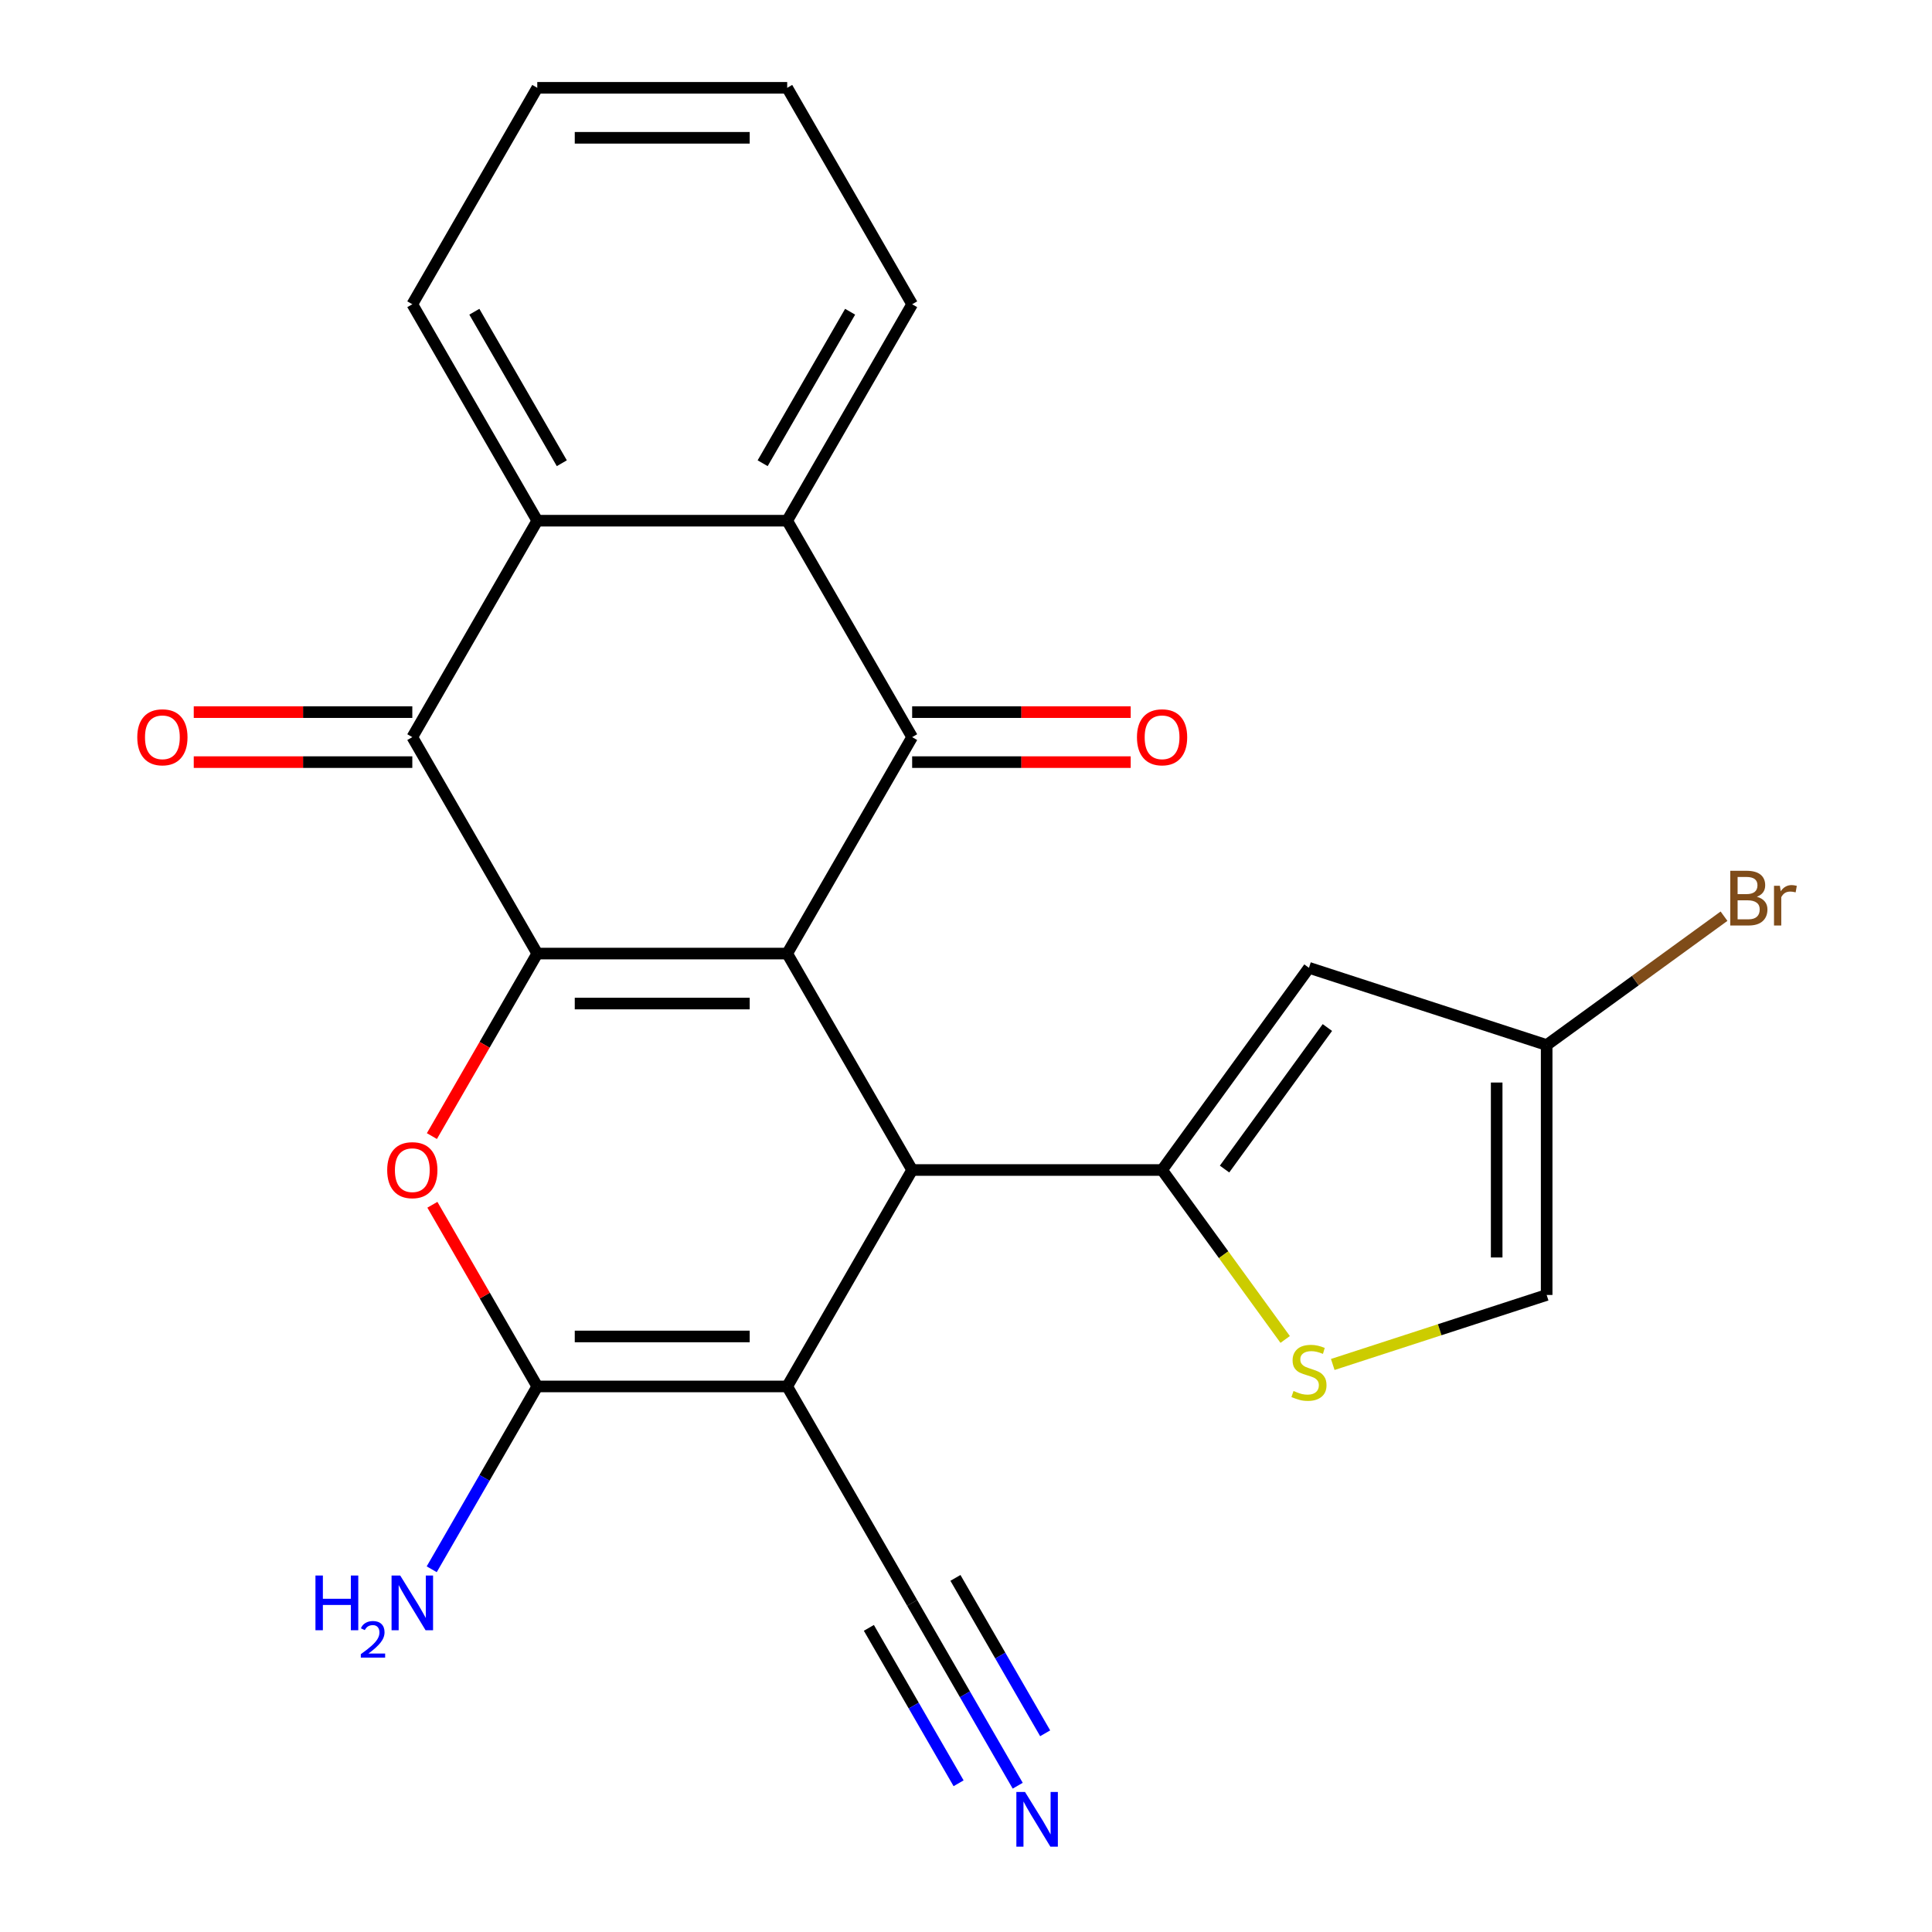<?xml version='1.0' encoding='iso-8859-1'?>
<svg version='1.1' baseProfile='full'
              xmlns='http://www.w3.org/2000/svg'
                      xmlns:rdkit='http://www.rdkit.org/xml'
                      xmlns:xlink='http://www.w3.org/1999/xlink'
                  xml:space='preserve'
width='1000px' height='1000px' viewBox='0 0 1000 1000'>
<!-- END OF HEADER -->
<rect style='opacity:1.0;fill:#FFFFFF;stroke:none' width='1000' height='1000' x='0' y='0'> </rect>
<path class='bond-0' d='M 407.45,493.565 L 278.092,493.565' style='fill:none;fill-rule:evenodd;stroke:#000000;stroke-width:6px;stroke-linecap:butt;stroke-linejoin:miter;stroke-opacity:1' />
<path class='bond-0' d='M 388.046,519.437 L 297.495,519.437' style='fill:none;fill-rule:evenodd;stroke:#000000;stroke-width:6px;stroke-linecap:butt;stroke-linejoin:miter;stroke-opacity:1' />
<path class='bond-2' d='M 407.45,493.565 L 472.129,605.592' style='fill:none;fill-rule:evenodd;stroke:#000000;stroke-width:6px;stroke-linecap:butt;stroke-linejoin:miter;stroke-opacity:1' />
<path class='bond-3' d='M 407.45,493.565 L 472.129,381.537' style='fill:none;fill-rule:evenodd;stroke:#000000;stroke-width:6px;stroke-linecap:butt;stroke-linejoin:miter;stroke-opacity:1' />
<path class='bond-6' d='M 278.092,493.565 L 250.819,540.802' style='fill:none;fill-rule:evenodd;stroke:#000000;stroke-width:6px;stroke-linecap:butt;stroke-linejoin:miter;stroke-opacity:1' />
<path class='bond-6' d='M 250.819,540.802 L 223.547,588.039' style='fill:none;fill-rule:evenodd;stroke:#FF0000;stroke-width:6px;stroke-linecap:butt;stroke-linejoin:miter;stroke-opacity:1' />
<path class='bond-7' d='M 278.092,493.565 L 213.412,381.537' style='fill:none;fill-rule:evenodd;stroke:#000000;stroke-width:6px;stroke-linecap:butt;stroke-linejoin:miter;stroke-opacity:1' />
<path class='bond-1' d='M 407.45,717.62 L 472.129,605.592' style='fill:none;fill-rule:evenodd;stroke:#000000;stroke-width:6px;stroke-linecap:butt;stroke-linejoin:miter;stroke-opacity:1' />
<path class='bond-4' d='M 407.45,717.62 L 278.092,717.62' style='fill:none;fill-rule:evenodd;stroke:#000000;stroke-width:6px;stroke-linecap:butt;stroke-linejoin:miter;stroke-opacity:1' />
<path class='bond-4' d='M 388.046,691.748 L 297.495,691.748' style='fill:none;fill-rule:evenodd;stroke:#000000;stroke-width:6px;stroke-linecap:butt;stroke-linejoin:miter;stroke-opacity:1' />
<path class='bond-12' d='M 407.45,717.62 L 472.129,829.648' style='fill:none;fill-rule:evenodd;stroke:#000000;stroke-width:6px;stroke-linecap:butt;stroke-linejoin:miter;stroke-opacity:1' />
<path class='bond-5' d='M 472.129,605.592 L 601.487,605.592' style='fill:none;fill-rule:evenodd;stroke:#000000;stroke-width:6px;stroke-linecap:butt;stroke-linejoin:miter;stroke-opacity:1' />
<path class='bond-8' d='M 472.129,381.537 L 407.45,269.51' style='fill:none;fill-rule:evenodd;stroke:#000000;stroke-width:6px;stroke-linecap:butt;stroke-linejoin:miter;stroke-opacity:1' />
<path class='bond-16' d='M 472.129,394.473 L 528.691,394.473' style='fill:none;fill-rule:evenodd;stroke:#000000;stroke-width:6px;stroke-linecap:butt;stroke-linejoin:miter;stroke-opacity:1' />
<path class='bond-16' d='M 528.691,394.473 L 585.253,394.473' style='fill:none;fill-rule:evenodd;stroke:#FF0000;stroke-width:6px;stroke-linecap:butt;stroke-linejoin:miter;stroke-opacity:1' />
<path class='bond-16' d='M 472.129,368.601 L 528.691,368.601' style='fill:none;fill-rule:evenodd;stroke:#000000;stroke-width:6px;stroke-linecap:butt;stroke-linejoin:miter;stroke-opacity:1' />
<path class='bond-16' d='M 528.691,368.601 L 585.253,368.601' style='fill:none;fill-rule:evenodd;stroke:#FF0000;stroke-width:6px;stroke-linecap:butt;stroke-linejoin:miter;stroke-opacity:1' />
<path class='bond-18' d='M 278.092,717.62 L 250.773,764.937' style='fill:none;fill-rule:evenodd;stroke:#000000;stroke-width:6px;stroke-linecap:butt;stroke-linejoin:miter;stroke-opacity:1' />
<path class='bond-18' d='M 250.773,764.937 L 223.455,812.254' style='fill:none;fill-rule:evenodd;stroke:#0000FF;stroke-width:6px;stroke-linecap:butt;stroke-linejoin:miter;stroke-opacity:1' />
<path class='bond-24' d='M 278.092,717.62 L 250.946,670.603' style='fill:none;fill-rule:evenodd;stroke:#000000;stroke-width:6px;stroke-linecap:butt;stroke-linejoin:miter;stroke-opacity:1' />
<path class='bond-24' d='M 250.946,670.603 L 223.801,623.586' style='fill:none;fill-rule:evenodd;stroke:#FF0000;stroke-width:6px;stroke-linecap:butt;stroke-linejoin:miter;stroke-opacity:1' />
<path class='bond-10' d='M 601.487,605.592 L 677.522,500.939' style='fill:none;fill-rule:evenodd;stroke:#000000;stroke-width:6px;stroke-linecap:butt;stroke-linejoin:miter;stroke-opacity:1' />
<path class='bond-10' d='M 633.823,605.102 L 687.048,531.844' style='fill:none;fill-rule:evenodd;stroke:#000000;stroke-width:6px;stroke-linecap:butt;stroke-linejoin:miter;stroke-opacity:1' />
<path class='bond-11' d='M 601.487,605.592 L 633.348,649.445' style='fill:none;fill-rule:evenodd;stroke:#000000;stroke-width:6px;stroke-linecap:butt;stroke-linejoin:miter;stroke-opacity:1' />
<path class='bond-11' d='M 633.348,649.445 L 665.208,693.297' style='fill:none;fill-rule:evenodd;stroke:#CCCC00;stroke-width:6px;stroke-linecap:butt;stroke-linejoin:miter;stroke-opacity:1' />
<path class='bond-9' d='M 213.412,381.537 L 278.092,269.51' style='fill:none;fill-rule:evenodd;stroke:#000000;stroke-width:6px;stroke-linecap:butt;stroke-linejoin:miter;stroke-opacity:1' />
<path class='bond-17' d='M 213.412,368.601 L 156.85,368.601' style='fill:none;fill-rule:evenodd;stroke:#000000;stroke-width:6px;stroke-linecap:butt;stroke-linejoin:miter;stroke-opacity:1' />
<path class='bond-17' d='M 156.85,368.601 L 100.288,368.601' style='fill:none;fill-rule:evenodd;stroke:#FF0000;stroke-width:6px;stroke-linecap:butt;stroke-linejoin:miter;stroke-opacity:1' />
<path class='bond-17' d='M 213.412,394.473 L 156.85,394.473' style='fill:none;fill-rule:evenodd;stroke:#000000;stroke-width:6px;stroke-linecap:butt;stroke-linejoin:miter;stroke-opacity:1' />
<path class='bond-17' d='M 156.85,394.473 L 100.288,394.473' style='fill:none;fill-rule:evenodd;stroke:#FF0000;stroke-width:6px;stroke-linecap:butt;stroke-linejoin:miter;stroke-opacity:1' />
<path class='bond-20' d='M 407.45,269.51 L 472.129,157.482' style='fill:none;fill-rule:evenodd;stroke:#000000;stroke-width:6px;stroke-linecap:butt;stroke-linejoin:miter;stroke-opacity:1' />
<path class='bond-20' d='M 394.746,239.77 L 440.022,161.35' style='fill:none;fill-rule:evenodd;stroke:#000000;stroke-width:6px;stroke-linecap:butt;stroke-linejoin:miter;stroke-opacity:1' />
<path class='bond-25' d='M 407.45,269.51 L 278.092,269.51' style='fill:none;fill-rule:evenodd;stroke:#000000;stroke-width:6px;stroke-linecap:butt;stroke-linejoin:miter;stroke-opacity:1' />
<path class='bond-21' d='M 278.092,269.51 L 213.412,157.482' style='fill:none;fill-rule:evenodd;stroke:#000000;stroke-width:6px;stroke-linecap:butt;stroke-linejoin:miter;stroke-opacity:1' />
<path class='bond-21' d='M 290.795,239.77 L 245.52,161.35' style='fill:none;fill-rule:evenodd;stroke:#000000;stroke-width:6px;stroke-linecap:butt;stroke-linejoin:miter;stroke-opacity:1' />
<path class='bond-14' d='M 677.522,500.939 L 800.549,540.913' style='fill:none;fill-rule:evenodd;stroke:#000000;stroke-width:6px;stroke-linecap:butt;stroke-linejoin:miter;stroke-opacity:1' />
<path class='bond-15' d='M 689.836,706.245 L 745.193,688.258' style='fill:none;fill-rule:evenodd;stroke:#CCCC00;stroke-width:6px;stroke-linecap:butt;stroke-linejoin:miter;stroke-opacity:1' />
<path class='bond-15' d='M 745.193,688.258 L 800.549,670.272' style='fill:none;fill-rule:evenodd;stroke:#000000;stroke-width:6px;stroke-linecap:butt;stroke-linejoin:miter;stroke-opacity:1' />
<path class='bond-13' d='M 472.129,829.648 L 499.447,876.964' style='fill:none;fill-rule:evenodd;stroke:#000000;stroke-width:6px;stroke-linecap:butt;stroke-linejoin:miter;stroke-opacity:1' />
<path class='bond-13' d='M 499.447,876.964 L 526.766,924.281' style='fill:none;fill-rule:evenodd;stroke:#0000FF;stroke-width:6px;stroke-linecap:butt;stroke-linejoin:miter;stroke-opacity:1' />
<path class='bond-13' d='M 449.724,842.584 L 472.944,882.803' style='fill:none;fill-rule:evenodd;stroke:#000000;stroke-width:6px;stroke-linecap:butt;stroke-linejoin:miter;stroke-opacity:1' />
<path class='bond-13' d='M 472.944,882.803 L 496.165,923.022' style='fill:none;fill-rule:evenodd;stroke:#0000FF;stroke-width:6px;stroke-linecap:butt;stroke-linejoin:miter;stroke-opacity:1' />
<path class='bond-13' d='M 494.535,816.712 L 517.755,856.931' style='fill:none;fill-rule:evenodd;stroke:#000000;stroke-width:6px;stroke-linecap:butt;stroke-linejoin:miter;stroke-opacity:1' />
<path class='bond-13' d='M 517.755,856.931 L 540.976,897.15' style='fill:none;fill-rule:evenodd;stroke:#0000FF;stroke-width:6px;stroke-linecap:butt;stroke-linejoin:miter;stroke-opacity:1' />
<path class='bond-19' d='M 800.549,540.913 L 846.449,507.565' style='fill:none;fill-rule:evenodd;stroke:#000000;stroke-width:6px;stroke-linecap:butt;stroke-linejoin:miter;stroke-opacity:1' />
<path class='bond-19' d='M 846.449,507.565 L 892.349,474.217' style='fill:none;fill-rule:evenodd;stroke:#7F4C19;stroke-width:6px;stroke-linecap:butt;stroke-linejoin:miter;stroke-opacity:1' />
<path class='bond-26' d='M 800.549,540.913 L 800.549,670.272' style='fill:none;fill-rule:evenodd;stroke:#000000;stroke-width:6px;stroke-linecap:butt;stroke-linejoin:miter;stroke-opacity:1' />
<path class='bond-26' d='M 774.678,560.317 L 774.678,650.868' style='fill:none;fill-rule:evenodd;stroke:#000000;stroke-width:6px;stroke-linecap:butt;stroke-linejoin:miter;stroke-opacity:1' />
<path class='bond-22' d='M 472.129,157.482 L 407.45,45.455' style='fill:none;fill-rule:evenodd;stroke:#000000;stroke-width:6px;stroke-linecap:butt;stroke-linejoin:miter;stroke-opacity:1' />
<path class='bond-23' d='M 213.412,157.482 L 278.092,45.455' style='fill:none;fill-rule:evenodd;stroke:#000000;stroke-width:6px;stroke-linecap:butt;stroke-linejoin:miter;stroke-opacity:1' />
<path class='bond-27' d='M 407.45,45.455 L 278.092,45.455' style='fill:none;fill-rule:evenodd;stroke:#000000;stroke-width:6px;stroke-linecap:butt;stroke-linejoin:miter;stroke-opacity:1' />
<path class='bond-27' d='M 388.046,71.326 L 297.495,71.326' style='fill:none;fill-rule:evenodd;stroke:#000000;stroke-width:6px;stroke-linecap:butt;stroke-linejoin:miter;stroke-opacity:1' />
<path  class='atom-7' d='M 200.412 605.672
Q 200.412 598.872, 203.772 595.072
Q 207.132 591.272, 213.412 591.272
Q 219.692 591.272, 223.052 595.072
Q 226.412 598.872, 226.412 605.672
Q 226.412 612.552, 223.012 616.472
Q 219.612 620.352, 213.412 620.352
Q 207.172 620.352, 203.772 616.472
Q 200.412 612.592, 200.412 605.672
M 213.412 617.152
Q 217.732 617.152, 220.052 614.272
Q 222.412 611.352, 222.412 605.672
Q 222.412 600.112, 220.052 597.312
Q 217.732 594.472, 213.412 594.472
Q 209.092 594.472, 206.732 597.272
Q 204.412 600.072, 204.412 605.672
Q 204.412 611.392, 206.732 614.272
Q 209.092 617.152, 213.412 617.152
' fill='#FF0000'/>
<path  class='atom-12' d='M 669.522 719.966
Q 669.842 720.086, 671.162 720.646
Q 672.482 721.206, 673.922 721.566
Q 675.402 721.886, 676.842 721.886
Q 679.522 721.886, 681.082 720.606
Q 682.642 719.286, 682.642 717.006
Q 682.642 715.446, 681.842 714.486
Q 681.082 713.526, 679.882 713.006
Q 678.682 712.486, 676.682 711.886
Q 674.162 711.126, 672.642 710.406
Q 671.162 709.686, 670.082 708.166
Q 669.042 706.646, 669.042 704.086
Q 669.042 700.526, 671.442 698.326
Q 673.882 696.126, 678.682 696.126
Q 681.962 696.126, 685.682 697.686
L 684.762 700.766
Q 681.362 699.366, 678.802 699.366
Q 676.042 699.366, 674.522 700.526
Q 673.002 701.646, 673.042 703.606
Q 673.042 705.126, 673.802 706.046
Q 674.602 706.966, 675.722 707.486
Q 676.882 708.006, 678.802 708.606
Q 681.362 709.406, 682.882 710.206
Q 684.402 711.006, 685.482 712.646
Q 686.602 714.246, 686.602 717.006
Q 686.602 720.926, 683.962 723.046
Q 681.362 725.126, 677.002 725.126
Q 674.482 725.126, 672.562 724.566
Q 670.682 724.046, 668.442 723.126
L 669.522 719.966
' fill='#CCCC00'/>
<path  class='atom-14' d='M 530.548 927.515
L 539.828 942.515
Q 540.748 943.995, 542.228 946.675
Q 543.708 949.355, 543.788 949.515
L 543.788 927.515
L 547.548 927.515
L 547.548 955.835
L 543.668 955.835
L 533.708 939.435
Q 532.548 937.515, 531.308 935.315
Q 530.108 933.115, 529.748 932.435
L 529.748 955.835
L 526.068 955.835
L 526.068 927.515
L 530.548 927.515
' fill='#0000FF'/>
<path  class='atom-17' d='M 588.487 381.617
Q 588.487 374.817, 591.847 371.017
Q 595.207 367.217, 601.487 367.217
Q 607.767 367.217, 611.127 371.017
Q 614.487 374.817, 614.487 381.617
Q 614.487 388.497, 611.087 392.417
Q 607.687 396.297, 601.487 396.297
Q 595.247 396.297, 591.847 392.417
Q 588.487 388.537, 588.487 381.617
M 601.487 393.097
Q 605.807 393.097, 608.127 390.217
Q 610.487 387.297, 610.487 381.617
Q 610.487 376.057, 608.127 373.257
Q 605.807 370.417, 601.487 370.417
Q 597.167 370.417, 594.807 373.217
Q 592.487 376.017, 592.487 381.617
Q 592.487 387.337, 594.807 390.217
Q 597.167 393.097, 601.487 393.097
' fill='#FF0000'/>
<path  class='atom-18' d='M 71.054 381.617
Q 71.054 374.817, 74.414 371.017
Q 77.774 367.217, 84.054 367.217
Q 90.334 367.217, 93.694 371.017
Q 97.054 374.817, 97.054 381.617
Q 97.054 388.497, 93.654 392.417
Q 90.254 396.297, 84.054 396.297
Q 77.814 396.297, 74.414 392.417
Q 71.054 388.537, 71.054 381.617
M 84.054 393.097
Q 88.374 393.097, 90.694 390.217
Q 93.054 387.297, 93.054 381.617
Q 93.054 376.057, 90.694 373.257
Q 88.374 370.417, 84.054 370.417
Q 79.734 370.417, 77.374 373.217
Q 75.054 376.017, 75.054 381.617
Q 75.054 387.337, 77.374 390.217
Q 79.734 393.097, 84.054 393.097
' fill='#FF0000'/>
<path  class='atom-19' d='M 163.28 815.488
L 167.12 815.488
L 167.12 827.528
L 181.6 827.528
L 181.6 815.488
L 185.44 815.488
L 185.44 843.808
L 181.6 843.808
L 181.6 830.728
L 167.12 830.728
L 167.12 843.808
L 163.28 843.808
L 163.28 815.488
' fill='#0000FF'/>
<path  class='atom-19' d='M 186.812 842.814
Q 187.499 841.045, 189.136 840.068
Q 190.772 839.065, 193.043 839.065
Q 195.868 839.065, 197.452 840.596
Q 199.036 842.128, 199.036 844.847
Q 199.036 847.619, 196.976 850.206
Q 194.944 852.793, 190.72 855.856
L 199.352 855.856
L 199.352 857.968
L 186.76 857.968
L 186.76 856.199
Q 190.244 853.717, 192.304 851.869
Q 194.389 850.021, 195.392 848.358
Q 196.396 846.695, 196.396 844.979
Q 196.396 843.184, 195.498 842.18
Q 194.6 841.177, 193.043 841.177
Q 191.538 841.177, 190.535 841.784
Q 189.532 842.392, 188.819 843.738
L 186.812 842.814
' fill='#0000FF'/>
<path  class='atom-19' d='M 207.152 815.488
L 216.432 830.488
Q 217.352 831.968, 218.832 834.648
Q 220.312 837.328, 220.392 837.488
L 220.392 815.488
L 224.152 815.488
L 224.152 843.808
L 220.272 843.808
L 210.312 827.408
Q 209.152 825.488, 207.912 823.288
Q 206.712 821.088, 206.352 820.408
L 206.352 843.808
L 202.672 843.808
L 202.672 815.488
L 207.152 815.488
' fill='#0000FF'/>
<path  class='atom-20' d='M 909.343 464.158
Q 912.063 464.918, 913.423 466.598
Q 914.823 468.238, 914.823 470.678
Q 914.823 474.598, 912.303 476.838
Q 909.823 479.038, 905.103 479.038
L 895.583 479.038
L 895.583 450.718
L 903.943 450.718
Q 908.783 450.718, 911.223 452.678
Q 913.663 454.638, 913.663 458.238
Q 913.663 462.518, 909.343 464.158
M 899.383 453.918
L 899.383 462.798
L 903.943 462.798
Q 906.743 462.798, 908.183 461.678
Q 909.663 460.518, 909.663 458.238
Q 909.663 453.918, 903.943 453.918
L 899.383 453.918
M 905.103 475.838
Q 907.863 475.838, 909.343 474.518
Q 910.823 473.198, 910.823 470.678
Q 910.823 468.358, 909.183 467.198
Q 907.583 465.998, 904.503 465.998
L 899.383 465.998
L 899.383 475.838
L 905.103 475.838
' fill='#7F4C19'/>
<path  class='atom-20' d='M 921.263 458.478
L 921.703 461.318
Q 923.863 458.118, 927.383 458.118
Q 928.503 458.118, 930.023 458.518
L 929.423 461.878
Q 927.703 461.478, 926.743 461.478
Q 925.063 461.478, 923.943 462.158
Q 922.863 462.798, 921.983 464.358
L 921.983 479.038
L 918.223 479.038
L 918.223 458.478
L 921.263 458.478
' fill='#7F4C19'/>
</svg>
